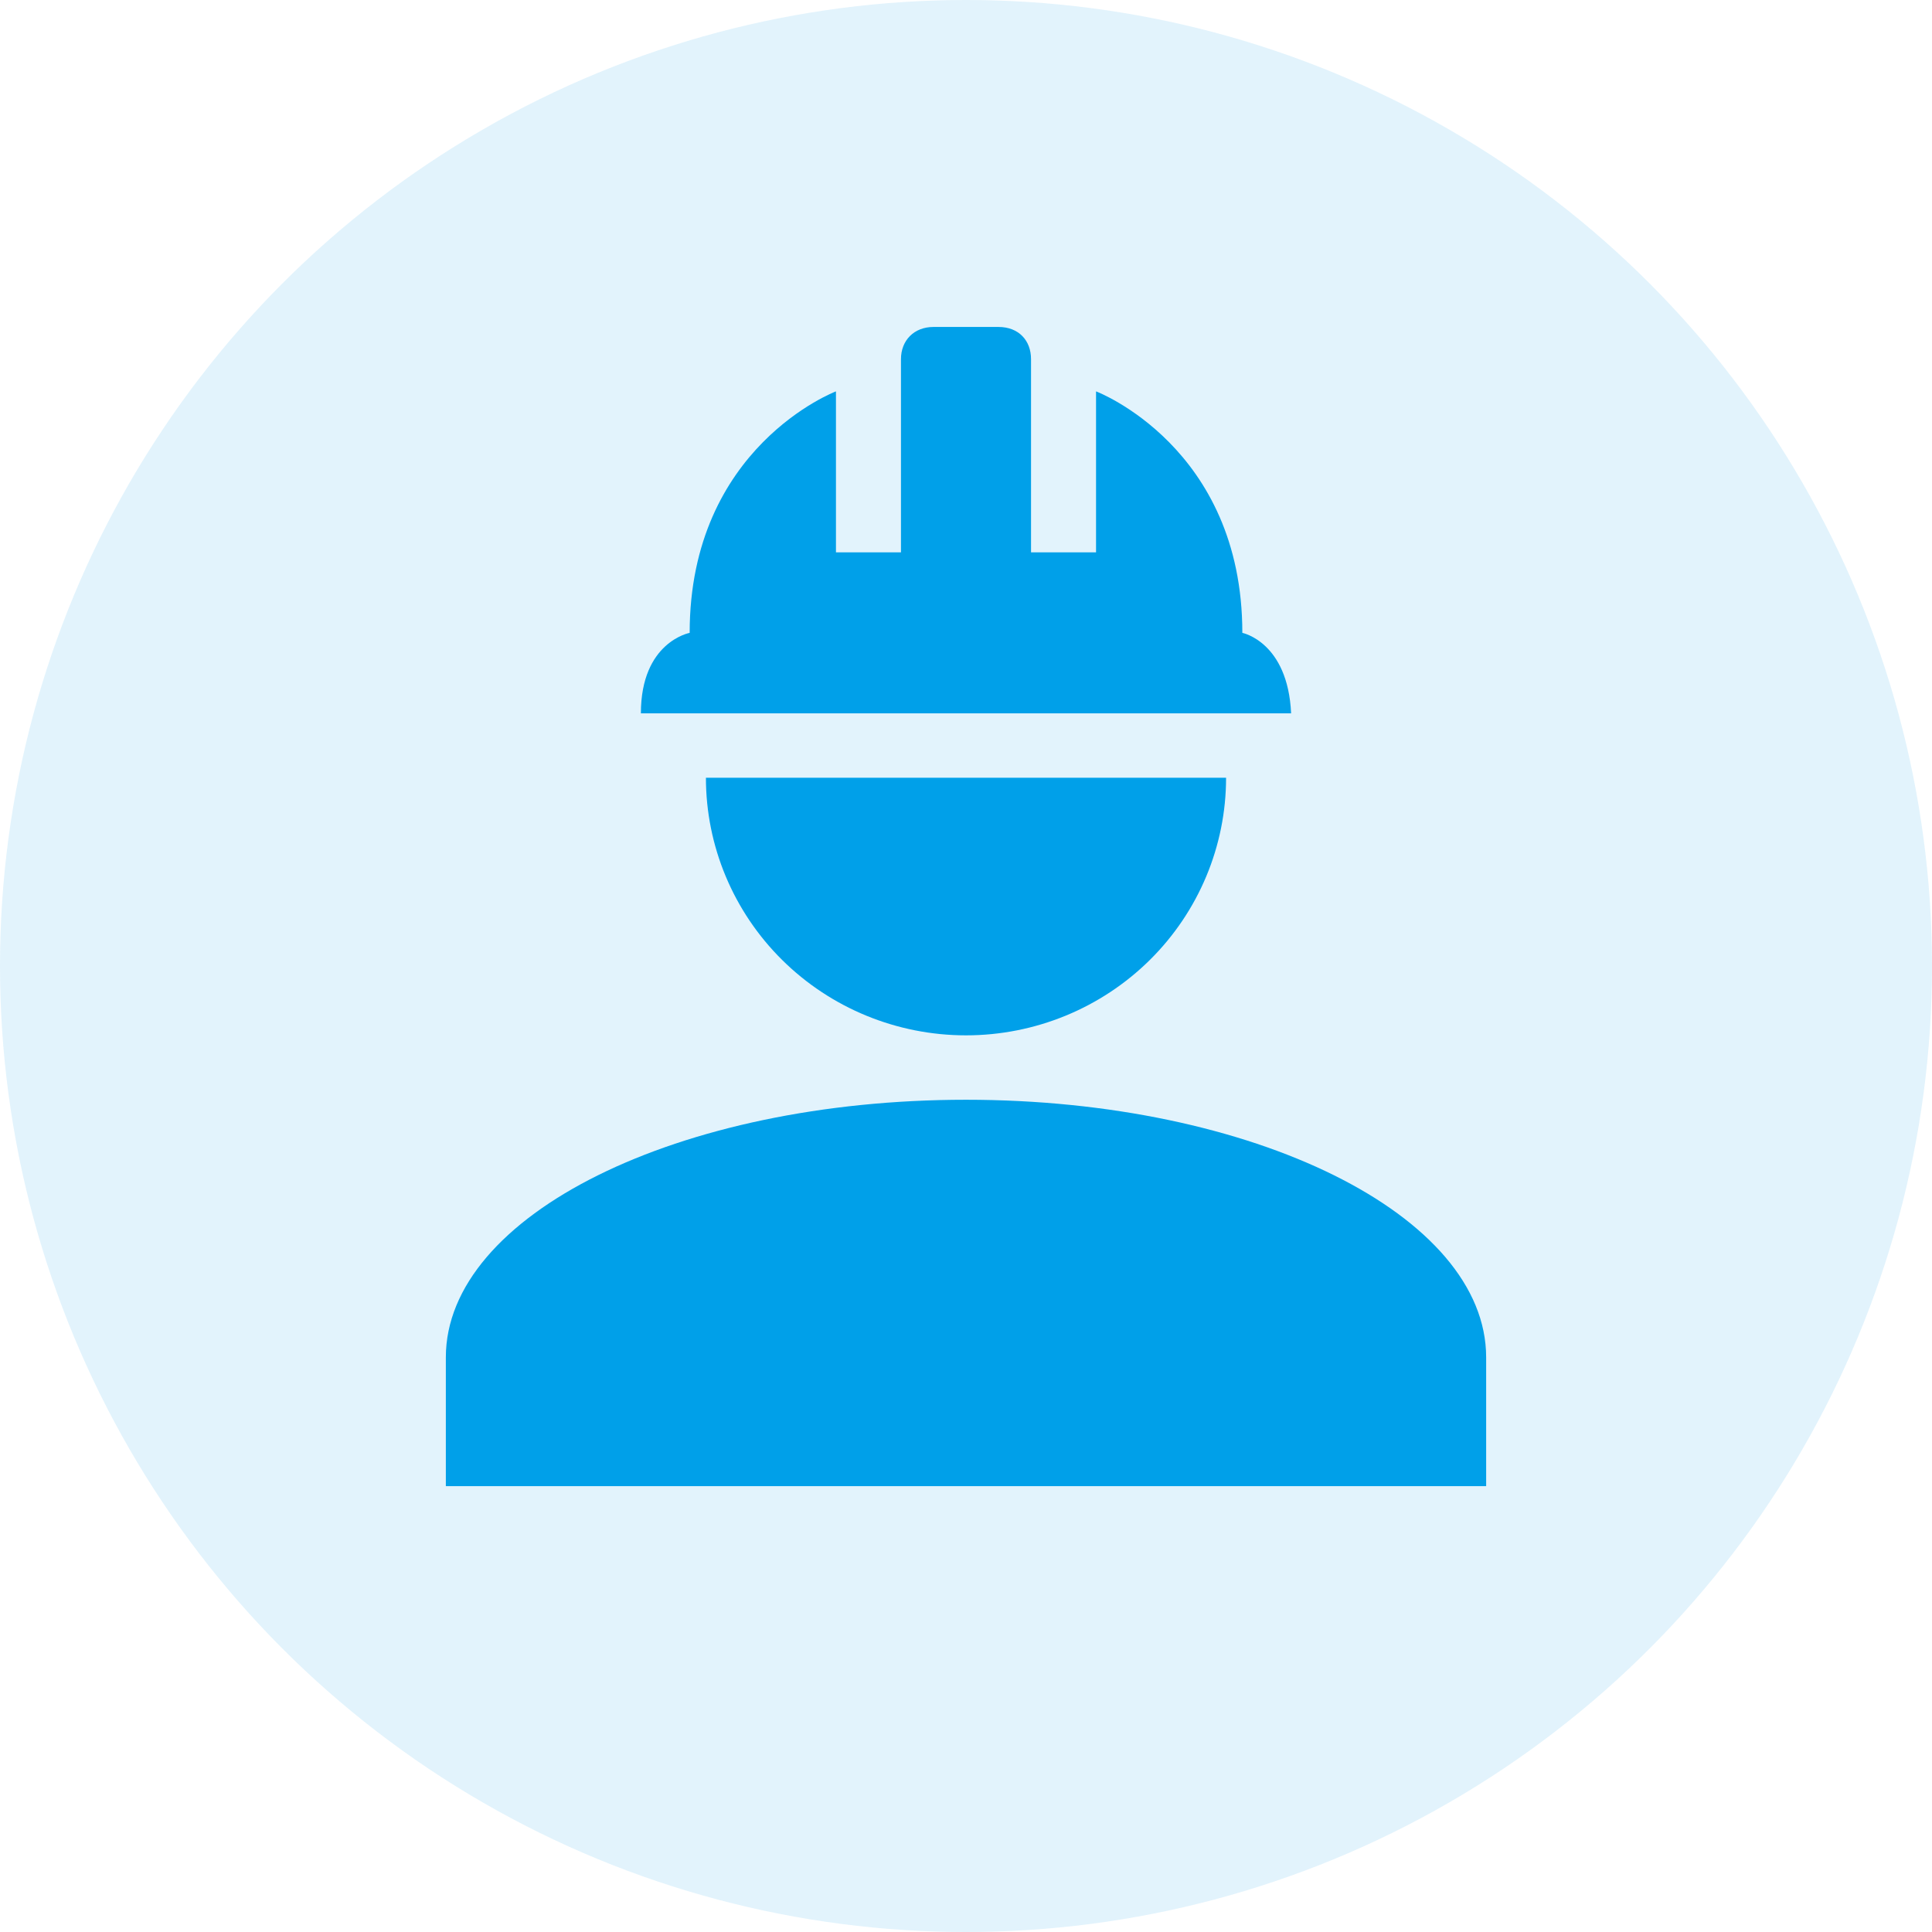 <svg width="65" height="65" viewBox="0 0 65 65" fill="none" xmlns="http://www.w3.org/2000/svg">
<circle opacity="0.3" cx="32.5" cy="32.5" r="32.5" fill="#9DD6F5"/>
<path d="M32.5 37C22.831 37 15 40.878 15 45.667V50H50V45.667C50 40.878 42.169 37 32.5 37ZM23.75 26.167C23.75 28.465 24.672 30.67 26.313 32.295C27.954 33.92 30.179 34.833 32.5 34.833C34.821 34.833 37.046 33.92 38.687 32.295C40.328 30.67 41.25 28.465 41.25 26.167M31.406 11C30.75 11 30.312 11.455 30.312 12.083V18.583H28.125V13.167C28.125 13.167 23.203 15.03 23.203 21.292C23.203 21.292 21.562 21.595 21.562 24H43.438C43.328 21.595 41.797 21.292 41.797 21.292C41.797 15.03 36.875 13.167 36.875 13.167V18.583H34.688V12.083C34.688 11.455 34.272 11 33.594 11H31.406Z" fill="#00A0E9"/>
</svg>
